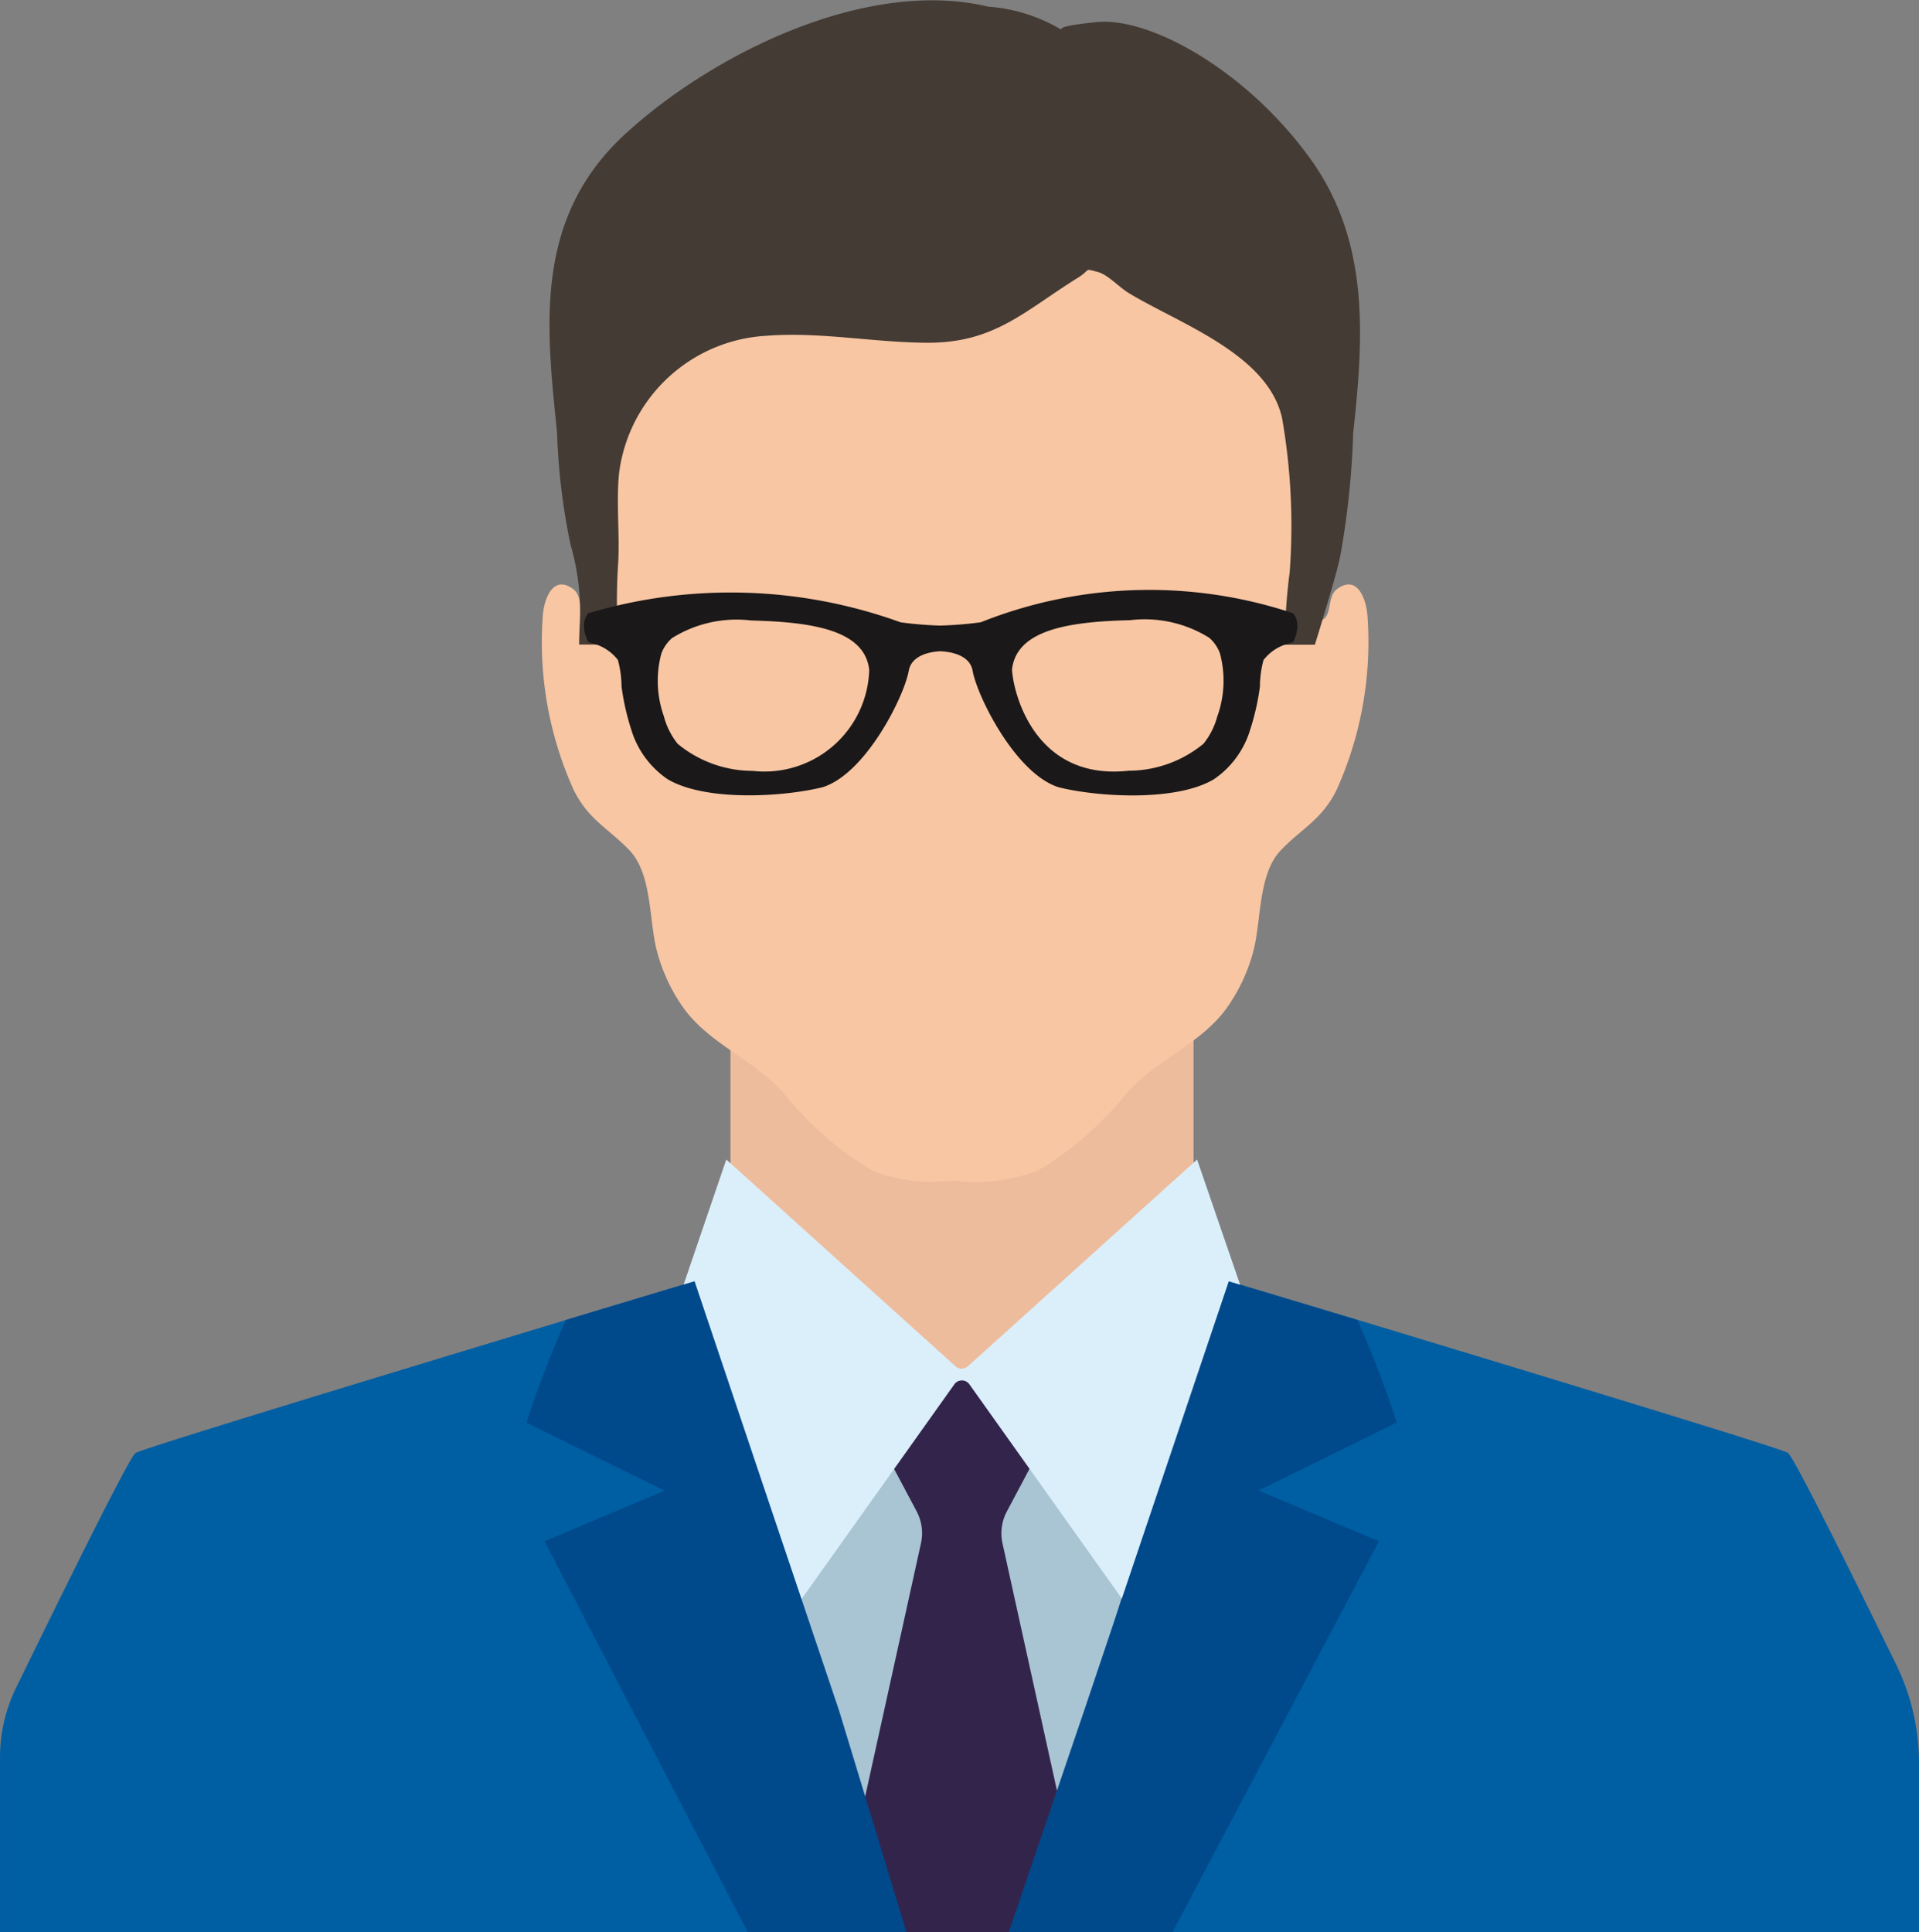 <svg xmlns="http://www.w3.org/2000/svg" width="63.896" height="64.34" viewBox="0 0 63.896 64.34">
  <rect x="0" y="0" width="63.896" height="64.34" fill="#808080" stroke="none"/>
  <g id="Group_70490" data-name="Group 70490" transform="translate(0)">
    <g id="Group_99" data-name="Group 99" transform="translate(18.052 0)">
      <path id="Path_316" data-name="Path 316" d="M150.877,316.337v7.134l8.4,7.71,2.677-3.029,4.342-4.911v-7.824Z" transform="translate(-144.606 -282.448)" fill="#edbc9d"/>
      <path id="Path_317" data-name="Path 317" d="M174.041,310.515c-.028-.539-.317-1.445-1.018-.924-.318.234-.163.813-.457,1.008-.714.469-.783-.59-.831-1.057-.18-1.779.62-3.488.407-5.237-.3-2.435-2.572-4.088-4.714-4.913a10.976,10.976,0,0,0-7.119-.049c-.116-.041-.241-.071-.362-.106a10.96,10.96,0,0,0-6.757.155c-2.142.825-4.418,2.477-4.714,4.913-.213,1.748.587,3.458.407,5.237-.048.468-.116,1.526-.829,1.057-.3-.195-.141-.774-.459-1.008-.7-.521-.99.385-1.017.924a11.957,11.957,0,0,0,1.027,5.754c.494,1.009,1.181,1.3,1.869,2.026.762.807.636,2.392.921,3.4a5.8,5.8,0,0,0,.882,1.857c.845,1.166,2.313,1.709,3.282,2.769a10.9,10.9,0,0,0,2.989,2.623,5.119,5.119,0,0,0,2.4.356c.121,0,.243,0,.362-.01a5.722,5.722,0,0,0,2.762-.346,10.912,10.912,0,0,0,2.99-2.623c.966-1.06,2.435-1.6,3.281-2.769a5.835,5.835,0,0,0,.883-1.857c.283-1.009.157-2.594.919-3.4.688-.729,1.375-1.017,1.869-2.026A11.977,11.977,0,0,0,174.041,310.515Z" transform="translate(-146.559 -289.974)" fill="#f9c6a3"/>
      <path id="Path_318" data-name="Path 318" d="M147.427,310.846a7.932,7.932,0,0,1,.3,2.769c0,.134-.016.338-.012.561h1.281c.013-.269,0-.523-.006-.68a17.943,17.943,0,0,1,.026-2.053c.051-.983-.07-2,.028-2.974a5.241,5.241,0,0,1,4.9-4.574c1.793-.141,3.591.228,5.389.232,2.222,0,3.224-1.066,4.974-2.156.471-.292.192-.328.68-.2.318.081.726.516,1,.684,1.663,1.019,4.653,2.029,5.132,4.178a20.875,20.875,0,0,1,.254,5.134,18.978,18.978,0,0,0-.161,2.415h1c.319-1.038.748-2.447.852-2.993a27.873,27.873,0,0,0,.424-4.069c.363-3.291.543-6.445-1.486-9.2-2.173-2.957-5.391-4.683-7.11-4.464-.1.012-1.261.118-1.114.25a5.554,5.554,0,0,0-2.444-.771c-4.034-.963-9.137,1.545-12.069,4.226-3.095,2.829-2.637,6.47-2.286,9.964A21.579,21.579,0,0,0,147.427,310.846Z" transform="translate(-146.483 -292.714)" fill="#443b34"/>
    </g>
    <g id="Group_101" data-name="Group 101" transform="translate(0 38.611)">
      <path id="Path_319" data-name="Path 319" d="M162.444,342.687l3.853-10.3-7.078-7.9h-.953s-7.443,7.82-7.389,8.387l4.085,9.814Z" transform="translate(-126.554 -316.958)" fill="#a9c4d2"/>
      <path id="Path_320" data-name="Path 320" d="M153.512,341.293a.3.3,0,0,0,.012.173l.527,1.352h6.672l.527-1.352a.3.3,0,0,0,.012-.173l-2.517-11.423a1.556,1.556,0,0,1,.147-1.07l.956-1.8a.289.289,0,0,0-.067-.314l-1.1-1.1a2.976,2.976,0,0,1-.7-.807c-.1-.234-.389-.757-.722-.534-.289.195-.386.5-.575.757a6.719,6.719,0,0,1-.706.7l-.986.979a.292.292,0,0,0-.065.314l.956,1.8a1.556,1.556,0,0,1,.147,1.07Z" transform="translate(-125.365 -317.088)" fill="#33244c"/>
      <g id="Group_100" data-name="Group 100" transform="translate(0 3.973)">
        <path id="Path_321" data-name="Path 321" d="M164.066,343.794l-4.127-13.7-2.424-8.054-.258.078c-.608.18-2.228.669-4.28,1.287-5.513,1.67-14.11,4.278-14.339,4.434-.2.134-2.267,4.317-3.973,7.811a5.265,5.265,0,0,0-.536,2.321v5.825Z" transform="translate(-134.128 -322.038)" fill="#005ea2"/>
        <path id="Path_322" data-name="Path 322" d="M187.467,343.794v-5.623a7.491,7.491,0,0,0-.764-3.3c-1.621-3.31-3.414-6.914-3.6-7.039-.235-.155-8.831-2.764-14.344-4.434-2.043-.617-3.668-1.1-4.275-1.287l-.264-.078-3.384,10.9-3.368,10.852Z" transform="translate(-123.571 -322.038)" fill="#005ea2"/>
      </g>
      <path id="Path_323" data-name="Path 323" d="M166.988,319.3l-7.633,6.886a.307.307,0,0,1-.41,0l-7.633-6.886-1.706,5,3.3,10.918,6-8.434a.307.307,0,0,1,.5,0l6,8.434,3.3-10.918Z" transform="translate(-127.129 -319.302)" fill="#dbeffb"/>
      <path id="Path_324" data-name="Path 324" d="M162.706,343.769l6.875-13.019-4.007-1.69,4.6-2.264a32.413,32.413,0,0,0-1.317-3.417c-2.043-.617-3.668-1.1-4.275-1.287l-3.648,10.825-1.172,3.484-2.507,7.369Z" transform="translate(-123.668 -318.04)" fill="#004a8c"/>
      <path id="Path_325" data-name="Path 325" d="M146.8,330.75l6.77,13.019h5.283l-2.242-7.369-2.133-6.333-2.682-7.976c-.608.18-2.228.669-4.28,1.287A33.841,33.841,0,0,0,146.2,326.8l4.6,2.264Z" transform="translate(-128.669 -318.04)" fill="#004a8c"/>
    </g>
    <path id="Path_326" data-name="Path 326" d="M171.13,307.01a15.143,15.143,0,0,0-10.4.3,12.6,12.6,0,0,1-1.336.11h-.028a12.455,12.455,0,0,1-1.308-.109,16.612,16.612,0,0,0-10.4-.3c-.317.385,0,.947,0,.95a2.894,2.894,0,0,0,.28.093,1.54,1.54,0,0,1,.709.511,3.456,3.456,0,0,1,.121.883,8.142,8.142,0,0,0,.327,1.446,3.06,3.06,0,0,0,1.208,1.642c1.259.748,3.847.591,5.158.267,1.448-.449,2.735-3.061,2.871-3.886.1-.507.687-.62,1.035-.642l.028,0c.344.019.966.125,1.063.645.138.825,1.423,3.437,2.871,3.886,1.311.324,3.9.481,5.16-.267a3.057,3.057,0,0,0,1.207-1.642,8.144,8.144,0,0,0,.328-1.446,3.455,3.455,0,0,1,.119-.883,1.537,1.537,0,0,1,.71-.511,2.862,2.862,0,0,0,.279-.093S171.448,307.394,171.13,307.01Zm-18,5.248a3.927,3.927,0,0,1-2.492-.9,2.475,2.475,0,0,1-.463-.926,3.511,3.511,0,0,1-.083-2.074,1.255,1.255,0,0,1,.356-.52,4.053,4.053,0,0,1,2.633-.588c1.929.052,3.787.279,3.934,1.648A3.49,3.49,0,0,1,153.132,312.258Zm15.479-1.831a2.472,2.472,0,0,1-.462.926,3.928,3.928,0,0,1-2.493.9c-3.112.341-3.837-2.556-3.885-3.365.148-1.369,2.007-1.6,3.936-1.648a4.056,4.056,0,0,1,2.633.588,1.255,1.255,0,0,1,.356.52A3.522,3.522,0,0,1,168.612,310.427Z" transform="translate(-128.073 -286.59)" fill="#1a1819"/>
  </g>
</svg>
